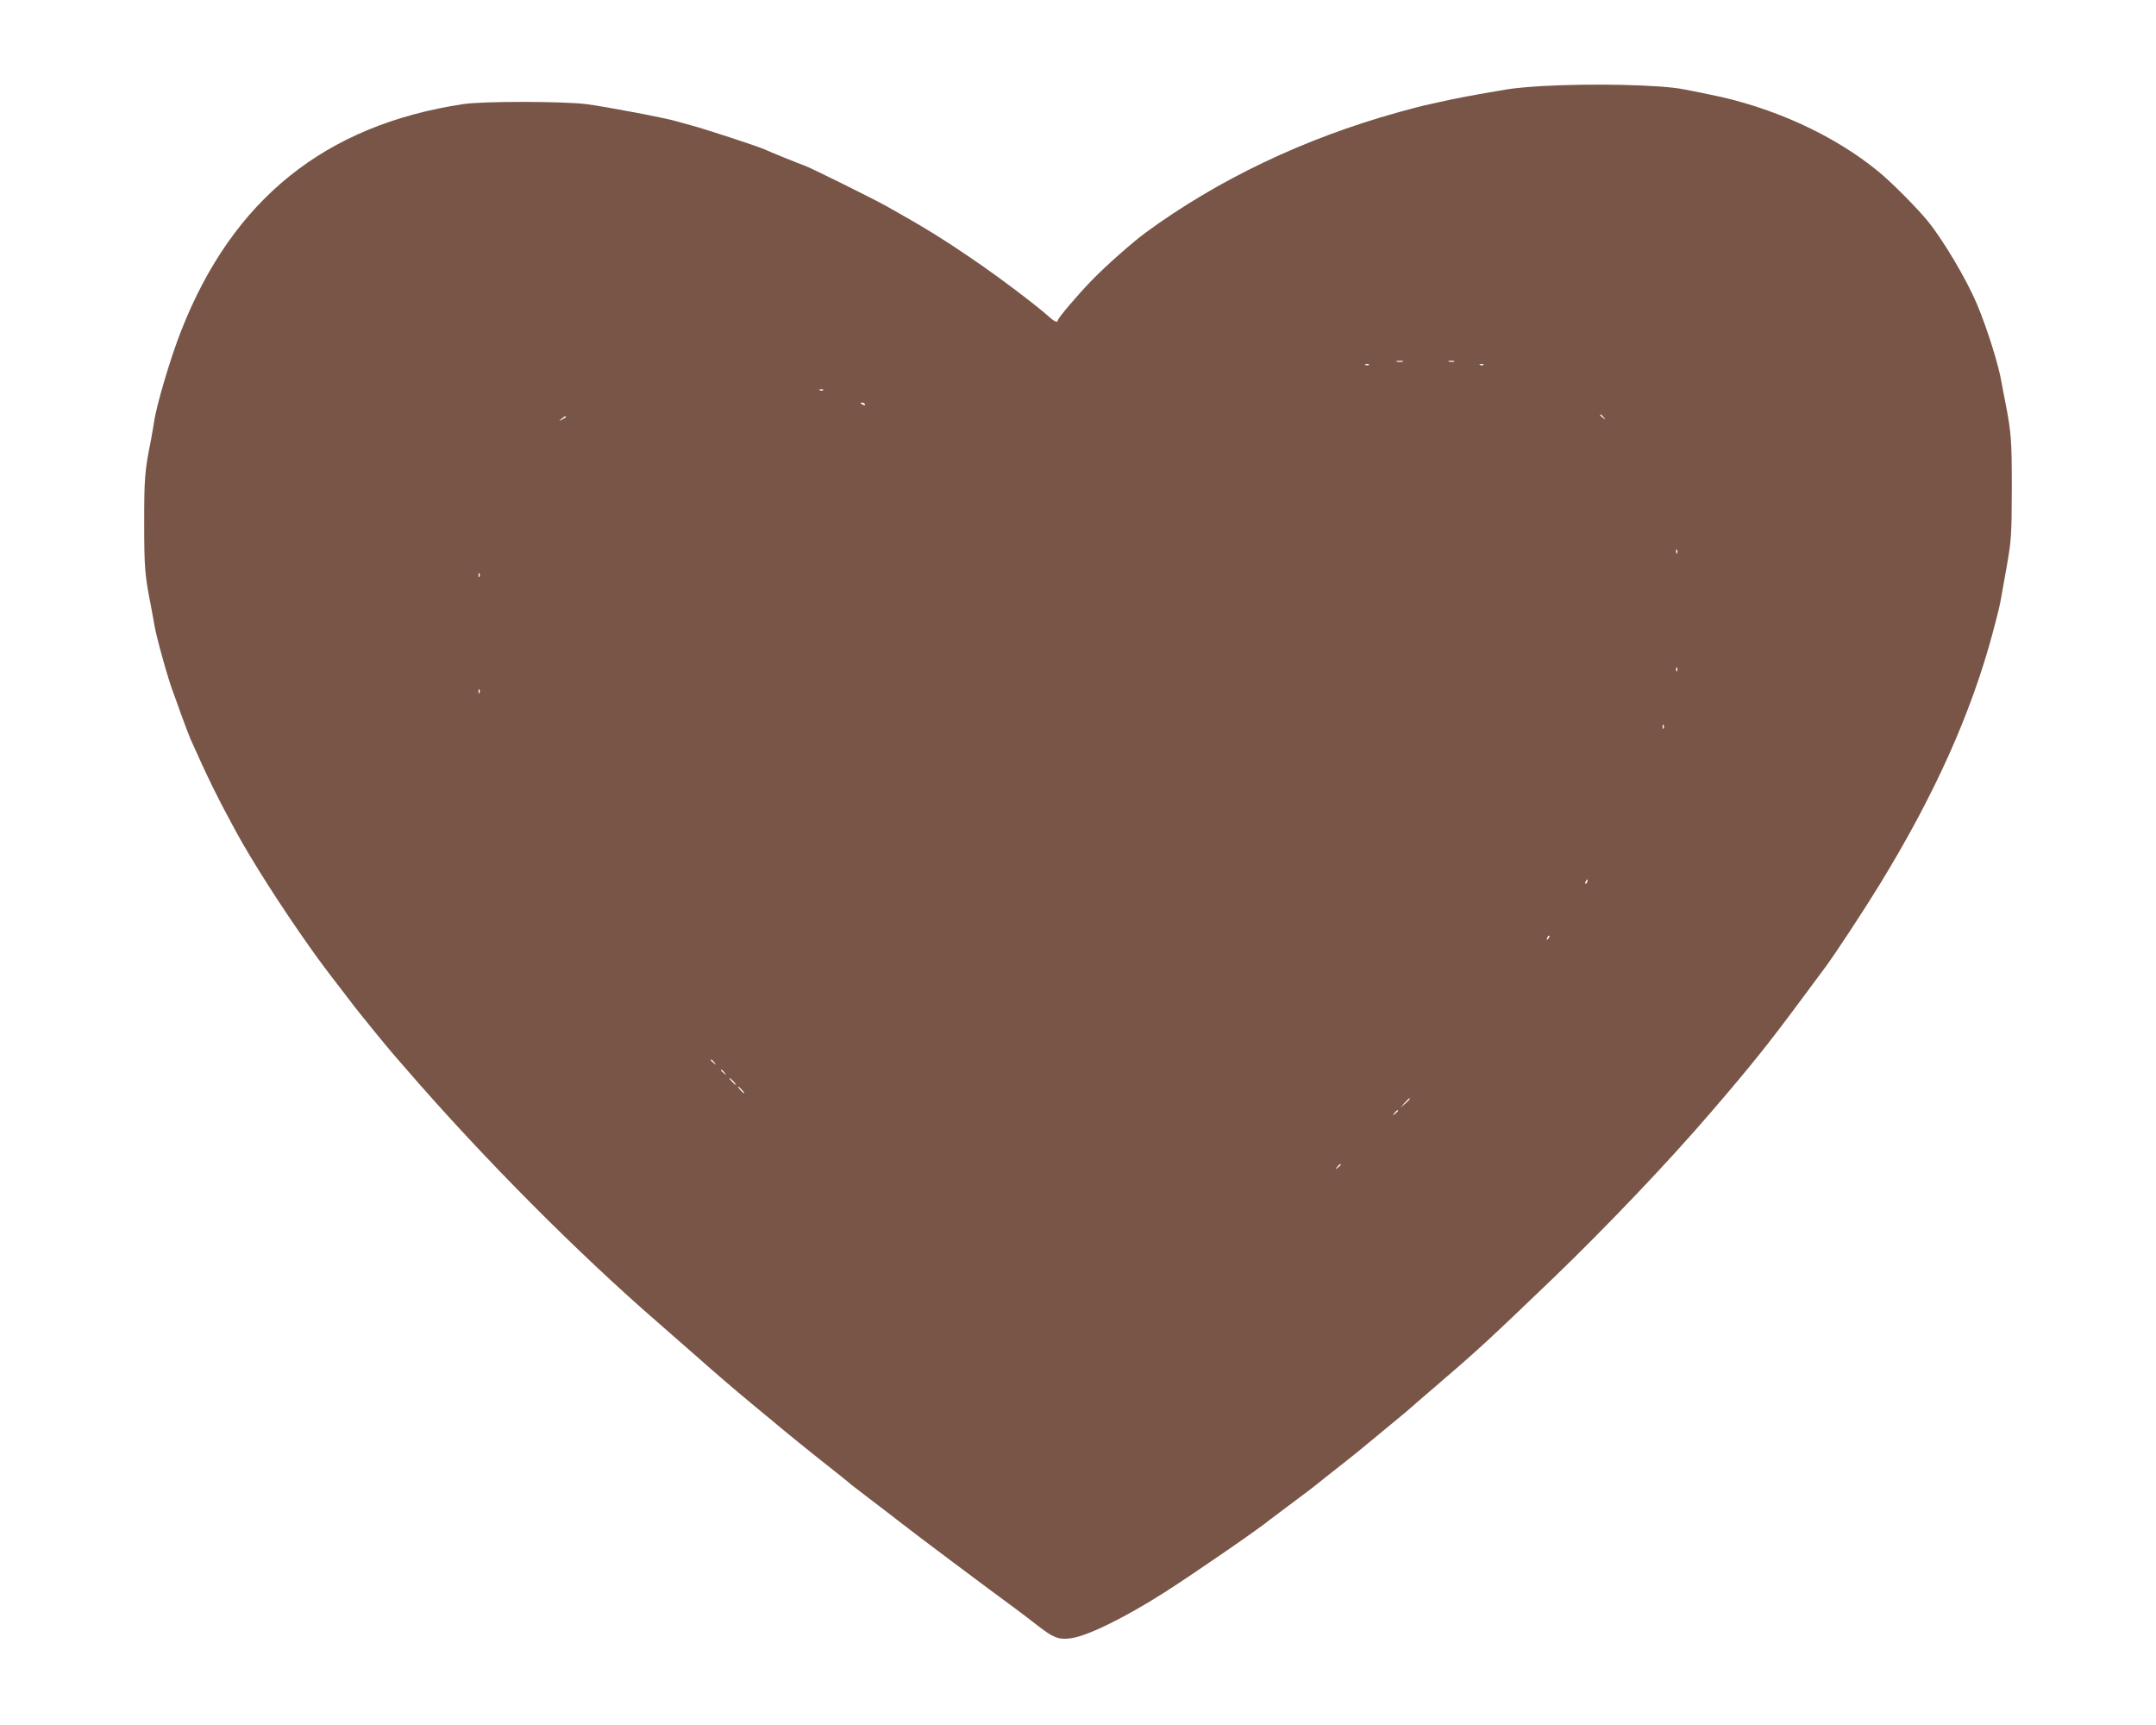<?xml version="1.0" standalone="no"?>
<!DOCTYPE svg PUBLIC "-//W3C//DTD SVG 20010904//EN"
 "http://www.w3.org/TR/2001/REC-SVG-20010904/DTD/svg10.dtd">
<svg version="1.0" xmlns="http://www.w3.org/2000/svg"
 width="1280pt" height="1024pt" viewBox="0 0 1280 1024"
 preserveAspectRatio="xMidYMid meet">
<g transform="translate(0,1024) scale(0.1,-0.1)"
fill="#795548" stroke="none">
<path d="M9155 9729 c-77 -4 -169 -13 -205 -19 -198 -33 -318 -56 -405 -76
-38 -9 -81 -18 -95 -21 -14 -3 -81 -21 -150 -40 -555 -154 -1069 -399 -1500
-715 -74 -54 -240 -201 -316 -280 -84 -86 -204 -227 -204 -240 0 -16 -21 -7
-57 26 -74 66 -296 234 -448 337 -178 122 -297 195 -510 314 -82 46 -440 223
-481 239 -52 19 -212 84 -249 101 -38 17 -352 120 -425 139 -30 8 -71 20 -90
25 -59 19 -429 89 -540 103 -138 17 -615 18 -730 0 -820 -124 -1369 -565
-1675 -1347 -63 -160 -145 -436 -160 -538 -3 -21 -12 -71 -19 -110 -37 -183
-40 -227 -40 -492 0 -264 4 -312 40 -492 7 -39 17 -89 20 -110 10 -67 85 -336
114 -408 4 -11 25 -67 45 -125 21 -58 46 -123 55 -145 101 -228 167 -361 273
-555 94 -172 268 -445 431 -675 65 -92 94 -131 202 -271 21 -28 52 -68 69 -90
29 -38 200 -248 220 -270 5 -7 46 -53 90 -104 450 -520 1014 -1088 1496 -1505
31 -27 126 -111 211 -185 160 -141 221 -193 347 -298 42 -34 96 -80 121 -100
86 -73 224 -184 395 -319 33 -27 65 -52 71 -58 7 -5 53 -41 104 -80 51 -38
136 -104 189 -145 85 -67 511 -386 679 -509 34 -25 93 -70 130 -99 94 -73 125
-86 193 -78 95 9 324 121 564 274 184 118 573 386 630 435 6 4 52 39 104 78
113 84 132 98 220 169 38 30 95 75 127 100 32 25 76 61 99 80 40 33 172 142
224 185 14 11 48 40 76 65 28 25 94 81 145 125 232 199 295 257 689 635 316
305 679 686 931 980 234 272 338 402 522 650 76 102 146 196 156 210 57 77
225 332 320 487 327 533 545 1019 673 1498 35 132 45 175 52 220 3 17 18 100
33 185 25 145 27 174 28 450 0 291 -3 329 -39 515 -8 39 -17 86 -20 105 -18
110 -85 324 -148 475 -61 144 -197 375 -290 490 -63 78 -215 231 -294 296
-264 217 -629 384 -1003 458 -58 12 -127 26 -155 31 -134 27 -543 36 -840 19z
m-827 -1636 c-10 -2 -26 -2 -35 0 -10 3 -2 5 17 5 19 0 27 -2 18 -5z m305 0
c-7 -2 -21 -2 -30 0 -10 3 -4 5 12 5 17 0 24 -2 18 -5z m-506 -19 c-3 -3 -12
-4 -19 -1 -8 3 -5 6 6 6 11 1 17 -2 13 -5z m680 0 c-3 -3 -12 -4 -19 -1 -8 3
-5 6 6 6 11 1 17 -2 13 -5z m-3920 -150 c-3 -3 -12 -4 -19 -1 -8 3 -5 6 6 6
11 1 17 -2 13 -5z m248 -84 c3 -6 -1 -7 -9 -4 -18 7 -21 14 -7 14 6 0 13 -4
16 -10z m4386 -77 c13 -16 12 -17 -3 -4 -10 7 -18 15 -18 17 0 8 8 3 21 -13z
m-6161 2 c0 -2 -10 -9 -22 -15 -22 -11 -22 -10 -4 4 21 17 26 19 26 11z m6597
-807 c-3 -8 -6 -5 -6 6 -1 11 2 17 5 13 3 -3 4 -12 1 -19z m-7110 -140 c-3 -8
-6 -5 -6 6 -1 11 2 17 5 13 3 -3 4 -12 1 -19z m7110 -560 c-3 -8 -6 -5 -6 6
-1 11 2 17 5 13 3 -3 4 -12 1 -19z m-7110 -130 c-3 -8 -6 -5 -6 6 -1 11 2 17
5 13 3 -3 4 -12 1 -19z m7030 -210 c-3 -8 -6 -5 -6 6 -1 11 2 17 5 13 3 -3 4
-12 1 -19z m-454 -913 c-3 -9 -8 -14 -10 -11 -3 3 -2 9 2 15 9 16 15 13 8 -4z
m-232 -338 c-10 -9 -11 -8 -5 6 3 10 9 15 12 12 3 -3 0 -11 -7 -18z m-4950
-734 c13 -16 12 -17 -3 -4 -17 13 -22 21 -14 21 2 0 10 -8 17 -17z m60 -60
c13 -16 12 -17 -3 -4 -17 13 -22 21 -14 21 2 0 10 -8 17 -17z m54 -53 c10 -11
16 -20 13 -20 -3 0 -13 9 -23 20 -10 11 -16 20 -13 20 3 0 13 -9 23 -20z m50
-50 c10 -11 16 -20 13 -20 -3 0 -13 9 -23 20 -10 11 -16 20 -13 20 3 0 13 -9
23 -20z m3965 -53 c0 -2 -12 -14 -27 -28 l-28 -24 24 28 c23 25 31 32 31 24z
m-70 -71 c0 -2 -8 -10 -17 -17 -16 -13 -17 -12 -4 4 13 16 21 21 21 13z m-340
-320 c0 -2 -8 -10 -17 -17 -16 -13 -17 -12 -4 4 13 16 21 21 21 13z"/>
</g>
</svg>
